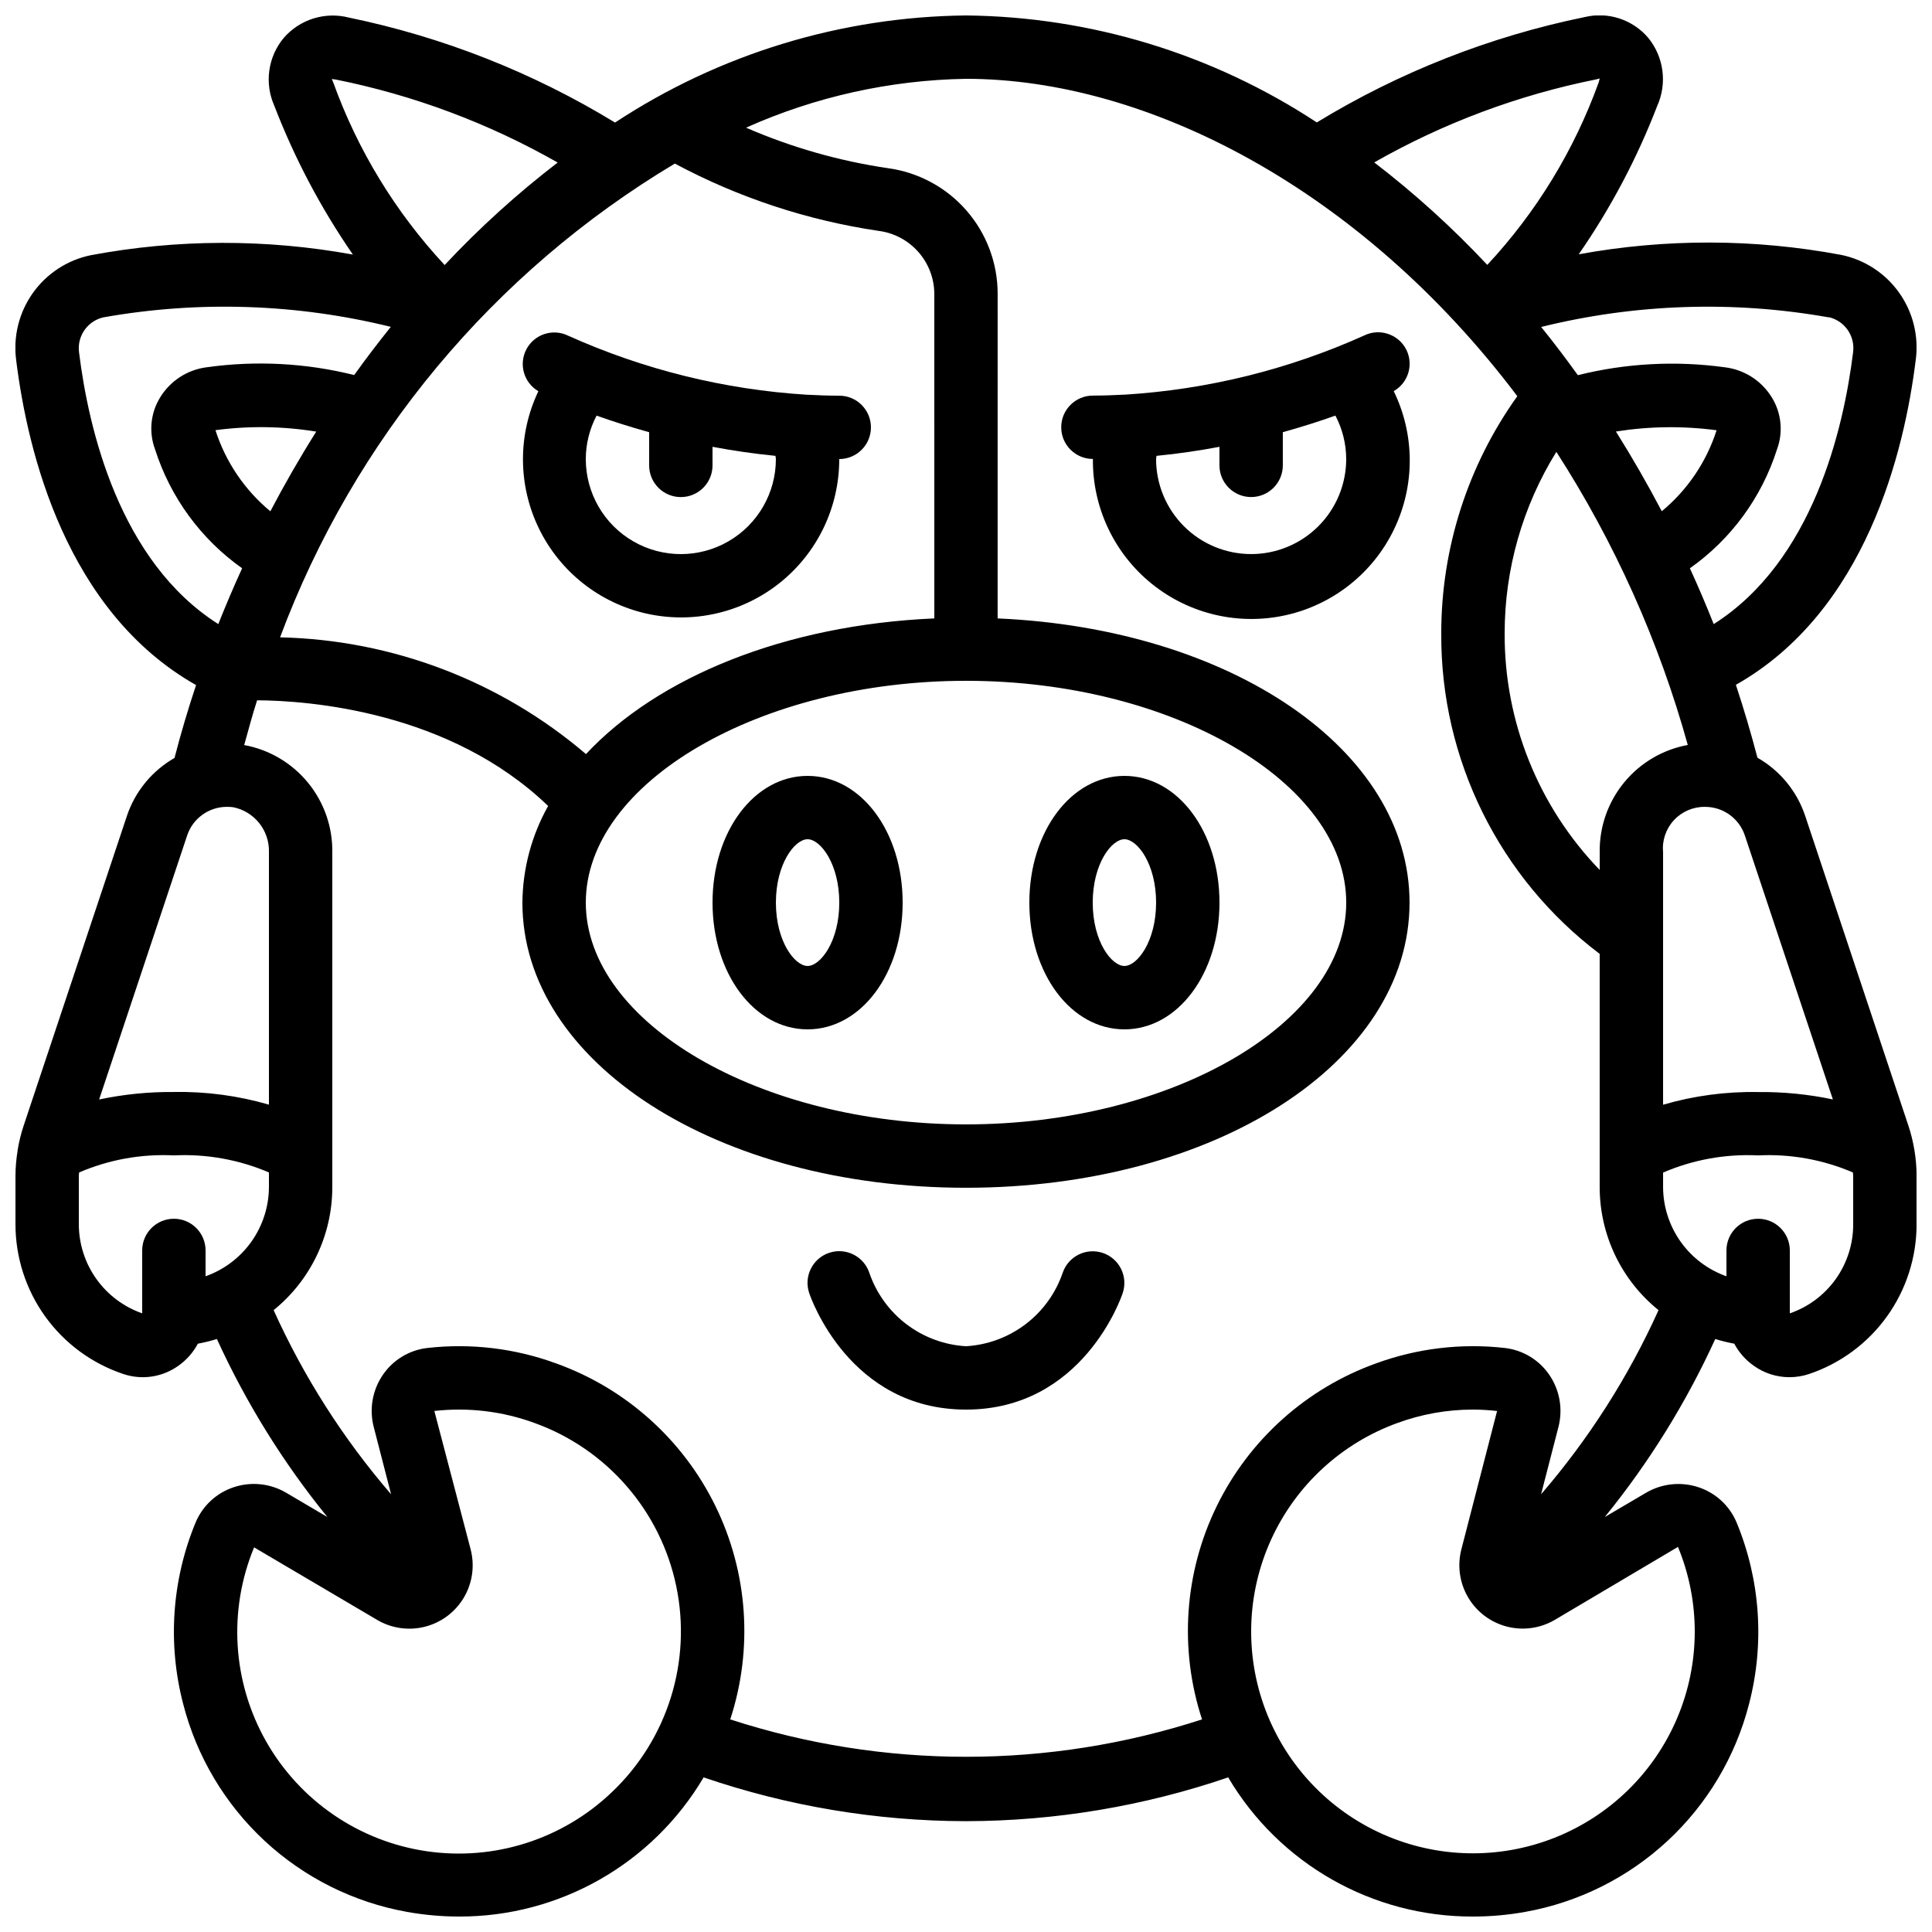 <?xml version="1.0" encoding="UTF-8"?>
<!-- Uploaded to: SVG Repo, www.svgrepo.com, Generator: SVG Repo Mixer Tools -->
<svg width="800px" height="800px" version="1.1" viewBox="144 144 512 512" xmlns="http://www.w3.org/2000/svg">
 <defs>
  <clipPath id="a">
   <path d="m148.09 148.09h503.81v503.81h-503.81z"/>
  </clipPath>
 </defs>
 <g clip-path="url(#a)">
  <path d="m651.32 448.7c-0.355-2.16-0.879-4.293-1.57-6.371l-27.414-82.289h-0.004c-2.195-6.449-6.676-11.867-12.594-15.242-1.68-6.434-3.582-12.871-5.711-19.312 34.426-19.48 44.664-61.742 47.676-86.219h0.004c0.809-6.254-0.773-12.582-4.434-17.719-3.656-5.141-9.117-8.707-15.293-9.988-22.992-4.32-46.586-4.379-69.602-0.168 8.465-12.223 15.441-25.41 20.785-39.281 1.324-2.938 1.805-6.184 1.387-9.375-0.414-3.195-1.715-6.207-3.746-8.703-2.027-2.387-4.676-4.164-7.648-5.137-2.977-0.973-6.164-1.102-9.207-0.371-25.094 5.141-49.113 14.586-70.984 27.918-27.629-18.168-59.898-28.012-92.961-28.348-33.086 0.34-65.375 10.191-93.012 28.383-21.738-13.262-45.598-22.676-70.535-27.82-3.102-0.797-6.363-0.711-9.422 0.246-3.055 0.957-5.785 2.754-7.875 5.18-2.039 2.461-3.352 5.441-3.789 8.605s0.016 6.391 1.312 9.312c5.363 13.934 12.359 27.18 20.84 39.465-22.988-4.195-46.551-4.137-69.516 0.176-6.176 1.285-11.637 4.856-15.293 9.992-3.656 5.137-5.242 11.465-4.441 17.719 3.016 24.457 13.258 66.719 47.688 86.199-2.148 6.434-4.055 12.871-5.711 19.312-5.926 3.387-10.406 8.82-12.594 15.285l-27.41 82.219c-0.688 2.086-1.211 4.219-1.57 6.383v0.117c-0.375 2.238-0.57 4.5-0.578 6.769v12.773-0.004c-0.008 8.777 2.746 17.336 7.867 24.461 5.125 7.125 12.359 12.461 20.684 15.25 4.957 1.68 10.422 0.855 14.668-2.211 2.137-1.516 3.891-3.508 5.121-5.816 1.703-0.312 3.387-0.727 5.039-1.242 7.719 16.906 17.559 32.758 29.281 47.18l-10.914-6.434-0.004 0.004c-4.219-2.492-9.312-3.019-13.957-1.453-4.559 1.523-8.23 4.945-10.074 9.387-6.285 15.234-7.43 32.102-3.266 48.047 3.57 13.906 11.062 26.496 21.586 36.266s23.637 16.309 37.77 18.832c4.539 0.812 9.145 1.223 13.754 1.227 26.613 0.066 51.27-13.965 64.809-36.879 22.34 7.633 45.777 11.551 69.383 11.605h0.25c23.605-0.055 47.047-3.973 69.383-11.605 13.551 22.934 38.238 36.969 64.875 36.879 4.629 0 9.246-0.41 13.805-1.227 14.133-2.527 27.242-9.062 37.766-18.832 10.523-9.77 18.016-22.359 21.582-36.266 4.164-15.949 3.016-32.82-3.273-48.055-1.84-4.441-5.519-7.863-10.078-9.379-4.644-1.551-9.738-1.02-13.961 1.461l-10.914 6.422h-0.004c11.723-14.422 21.559-30.277 29.281-47.18 1.652 0.516 3.332 0.93 5.039 1.242 1.23 2.309 2.984 4.301 5.121 5.816 2.758 1.988 6.07 3.059 9.469 3.066 1.773 0 3.535-0.281 5.215-0.84 8.316-2.797 15.543-8.137 20.66-15.266 5.117-7.129 7.859-15.688 7.848-24.461v-12.77c0-2.25-0.188-4.496-0.555-6.719zm-21.59-13.344v0.004c-6.512-1.371-13.152-2.027-19.809-1.957-8.516-0.156-17.008 0.977-25.188 3.359v-66.891c-0.301-3.106 0.734-6.191 2.848-8.488 2.109-2.297 5.098-3.59 8.219-3.555 4.812-0.035 9.102 3.035 10.613 7.609zm-45.344-155.88c-3.766-7.172-7.816-14.211-12.148-21.117 8.828-1.402 17.816-1.516 26.676-0.336-2.699 8.41-7.75 15.867-14.559 21.488zm6.938 61.934v0.004c-6.637 1.207-12.629 4.731-16.91 9.941-4.281 5.211-6.578 11.77-6.477 18.516v4.676c-16.254-16.82-25.293-39.324-25.188-62.715 0-16.988 4.746-33.641 13.703-48.082 15.457 24 27.203 50.191 34.836 77.699zm37.316-113.36v0.004c4.203 0.961 6.996 4.953 6.457 9.234-2.519 20.531-10.746 55.484-36.945 72.105-1.973-4.953-4.062-9.891-6.312-14.785l-0.004-0.004c10.918-7.699 19.02-18.754 23.074-31.48 1.691-4.539 1.207-9.602-1.316-13.734-2.711-4.465-7.32-7.434-12.504-8.055-12.996-1.789-26.215-1.082-38.945 2.09-3.125-4.359-6.363-8.621-9.723-12.781v0.004c24.938-6.164 50.891-7.031 76.184-2.547zm-61.684-63 0.98-0.258-0.25 0.992v-0.004c-6.469 17.973-16.52 34.445-29.539 48.418-9.227-9.855-19.25-18.941-29.961-27.156 18.289-10.426 38.129-17.848 58.77-21.992zm-166.95 159.37c54.621 0 100.76 26.922 100.76 58.777 0 31.859-46.141 58.777-100.76 58.777s-100.76-26.922-100.76-58.777 46.18-58.777 100.76-58.777zm-8.398-16.535c-39.668 1.73-73.262 15.543-92.316 35.957-22.652-19.344-51.289-30.273-81.07-30.941 19.605-52.516 56.504-96.797 104.62-125.55 16.84 9.016 35.113 15.047 54.008 17.836 4.055 0.523 7.781 2.492 10.492 5.551 2.711 3.055 4.227 6.988 4.262 11.074zm-190.51-49.883c8.875-1.184 17.875-1.059 26.711 0.379-4.34 6.887-8.398 13.945-12.16 21.117-6.801-5.629-11.852-13.086-14.551-21.496zm30.832-93.062 1.082 0.145h0.004c20.641 4.144 40.484 11.57 58.777 21.992-10.711 8.219-20.727 17.305-29.953 27.16-13.016-13.973-23.062-30.445-29.531-48.414zm-66.98 72.441c-0.562-4.297 2.234-8.316 6.457-9.281 25.289-4.481 51.234-3.625 76.168 2.519-3.359 4.199-6.59 8.398-9.707 12.773-12.746-3.184-25.984-3.887-38.992-2.074-5.168 0.625-9.762 3.594-12.461 8.043-2.516 4.106-3.012 9.137-1.344 13.652 4.055 12.766 12.164 23.855 23.098 31.59-2.25 4.894-4.34 9.832-6.312 14.785-26.164-16.582-34.379-51.527-36.906-72.008zm28.633 128.08v-0.004c1.504-4.582 5.801-7.668 10.625-7.633 0.539-0.004 1.082 0.031 1.617 0.102 5.637 1.152 9.625 6.191 9.449 11.941v66.879c-8.18-2.379-16.672-3.512-25.191-3.356-6.656-0.059-13.297 0.609-19.809 1.988zm-28.691 102.94v-12.77c0-0.312 0.059-0.613 0.074-0.914l0.004-0.004c7.914-3.406 16.504-4.953 25.113-4.523 8.633-0.426 17.246 1.121 25.191 4.523v3.871c-0.023 5.191-1.648 10.246-4.656 14.48-3.008 4.231-7.246 7.43-12.137 9.16v-6.844c0-4.641-3.762-8.398-8.398-8.398s-8.398 3.758-8.398 8.398v16.668c-4.906-1.715-9.16-4.91-12.168-9.145-3.008-4.238-4.625-9.305-4.625-14.504zm141.23 150.57c-13.082 12.492-31.191 18.254-49.09 15.621-17.895-2.633-33.578-13.371-42.508-29.105-8.926-15.73-10.102-34.703-3.184-51.418l32.598 19.211-0.004 0.004c3.84 2.266 8.422 2.914 12.734 1.801 4.316-1.113 8.016-3.898 10.277-7.738s2.902-8.422 1.785-12.738l-9.621-36.688c8.969-1.012 18.055 0.074 26.531 3.176 19.176 6.91 33.391 23.27 37.566 43.219 4.176 19.949-2.293 40.637-17.086 54.656zm282.56-65.027c6.004 14.551 5.926 30.902-0.223 45.391-6.148 14.488-17.852 25.906-32.492 31.695-14.637 5.789-30.984 5.469-45.379-0.898-14.398-6.363-25.641-18.234-31.211-32.957-5.57-14.723-5.004-31.062 1.574-45.363 6.578-14.301 18.613-25.363 33.418-30.715 6.352-2.324 13.062-3.523 19.824-3.543 2.188 0 4.375 0.125 6.551 0.379l-9.465 36.668c-1.113 4.312-0.469 8.895 1.793 12.73 2.262 3.84 5.957 6.621 10.273 7.734 4.312 1.113 8.895 0.465 12.73-1.801zm-36.281-13.93 4.609-17.867c1.223-4.754 0.328-9.809-2.461-13.848-2.715-3.945-7-6.523-11.758-7.07-11.527-1.305-23.199 0.09-34.098 4.074-18.461 6.625-33.609 20.191-42.227 37.809-8.613 17.621-10.02 37.906-3.914 56.547-40.629 13.215-84.402 13.215-125.03 0 6.102-18.648 4.691-38.938-3.934-56.559-8.625-17.617-23.781-31.18-42.25-37.797-10.891-3.984-22.559-5.379-34.082-4.074-4.758 0.547-9.043 3.125-11.758 7.07-2.789 4.039-3.684 9.094-2.461 13.848l4.609 17.859h0.004c-12.672-14.688-23.156-31.125-31.137-48.805 9.844-7.961 15.559-19.949 15.551-32.613v-88.719c0.094-6.734-2.199-13.281-6.473-18.484-4.277-5.203-10.254-8.727-16.879-9.938 1.125-3.973 2.168-8.02 3.426-11.863 13.688 0.082 51.027 2.871 77.125 28.012v-0.004c-4.398 7.824-6.742 16.637-6.82 25.609 0 42.379 51.633 75.57 117.55 75.57s117.55-33.191 117.55-75.57c0-40.547-47.324-72.617-109.16-75.312l0.004-86.074c-0.008-8.125-2.961-15.973-8.316-22.086-5.352-6.113-12.742-10.082-20.793-11.164-12.941-1.91-25.574-5.516-37.57-10.73 18.355-8.207 38.18-12.613 58.285-12.949 47.863 0 104.62 29.086 146.11 84.109l-0.004 0.004c-13.117 18.324-20.164 40.297-20.152 62.832-0.203 33.359 15.359 64.855 41.984 84.957v61.801c0.004 12.672 5.734 24.66 15.594 32.613-7.981 17.684-18.469 34.121-31.137 48.812zm82.715-71.609c0.023 5.203-1.586 10.281-4.598 14.523-3.012 4.242-7.277 7.43-12.195 9.125v-16.668c0-4.641-3.762-8.398-8.398-8.398s-8.395 3.758-8.395 8.398v6.844c-4.894-1.73-9.133-4.93-12.141-9.16-3.004-4.234-4.633-9.289-4.652-14.48v-3.844c7.938-3.422 16.555-4.977 25.188-4.551 8.609-0.43 17.199 1.117 25.117 4.523 0 0.301 0.074 0.605 0.074 0.914z"/>
 </g>
 <path d="m358.02 416.79c14.133 0 25.191-14.754 25.191-33.586 0-18.836-11.059-33.586-25.191-33.586s-25.191 14.754-25.191 33.586 11.059 33.586 25.191 33.586zm0-50.383c3.426 0 8.398 6.543 8.398 16.793 0 10.254-4.973 16.793-8.398 16.793s-8.398-6.543-8.398-16.793 4.973-16.793 8.398-16.793z"/>
 <path d="m441.98 416.79c14.133 0 25.191-14.754 25.191-33.586 0-18.836-11.059-33.586-25.191-33.586s-25.191 14.754-25.191 33.586 11.059 33.586 25.191 33.586zm0-50.383c3.426 0 8.398 6.543 8.398 16.793 0 10.254-4.973 16.793-8.398 16.793s-8.398-6.543-8.398-16.793 4.973-16.793 8.398-16.793z"/>
 <path d="m366.41 248.86c-2.84 0-5.633-0.102-8.398-0.25h-0.176 0.004c-21.859-1.359-43.293-6.66-63.262-15.645-4.039-1.984-8.922-0.418-11.047 3.543-2.129 3.965-0.738 8.898 3.144 11.168-5.488 11.504-5.438 24.879 0.129 36.344 5.566 11.465 16.047 19.773 28.48 22.578 12.434 2.801 25.465-0.203 35.414-8.172 9.949-7.965 15.73-20.027 15.711-32.773 4.637 0 8.398-3.758 8.398-8.395 0-4.641-3.762-8.398-8.398-8.398zm-16.793 16.793c0 9-4.801 17.316-12.594 21.816-7.797 4.5-17.398 4.5-25.191 0s-12.594-12.816-12.594-21.816c0.012-4.012 0.992-7.961 2.863-11.512 3.988 1.426 8.664 2.938 13.93 4.398v8.793c0 4.637 3.758 8.398 8.395 8.398 4.641 0 8.398-3.762 8.398-8.398v-4.922c5.266 0.992 10.832 1.82 16.676 2.394 0.016 0.285 0.117 0.562 0.117 0.848z"/>
 <path d="m516.71 236.71c-2.07-4.152-7.109-5.84-11.262-3.769-19.977 8.98-41.414 14.281-63.277 15.641h-0.145c-2.762 0.152-5.559 0.25-8.398 0.25l0.004 0.004c-4.637 0-8.398 3.758-8.398 8.395 0 4.641 3.762 8.398 8.398 8.398-0.129 12.832 5.617 25.016 15.598 33.082 9.98 8.062 23.102 11.117 35.621 8.297 12.516-2.824 23.055-11.215 28.609-22.785 5.555-11.566 5.516-25.039-0.109-36.57 3.836-2.188 5.309-6.981 3.359-10.941zm-41.145 54.125c-6.68 0-13.09-2.652-17.812-7.379-4.723-4.723-7.379-11.129-7.379-17.812 0-0.285 0.102-0.562 0.117-0.84 5.879-0.57 11.41-1.402 16.676-2.394v4.914c0 4.637 3.762 8.398 8.398 8.398 4.637 0 8.395-3.762 8.395-8.398v-8.789c5.266-1.461 9.941-2.973 13.93-4.398l0.004-0.004c1.867 3.551 2.852 7.5 2.863 11.512 0 6.684-2.656 13.09-7.379 17.812-4.727 4.727-11.133 7.379-17.812 7.379z"/>
 <path d="m436.28 476.05c-4.383-1.488-9.148 0.852-10.648 5.234-1.855 5.426-5.281 10.176-9.848 13.645s-10.062 5.5-15.785 5.836c-5.719-0.332-11.207-2.359-15.766-5.82-4.562-3.461-7.988-8.203-9.848-13.621-1.465-4.402-6.223-6.789-10.629-5.32-4.406 1.465-6.789 6.223-5.324 10.629 0.422 1.266 10.672 30.926 41.566 30.926 30.891 0 41.145-29.656 41.547-30.926 1.441-4.375-0.906-9.094-5.266-10.582z"/>
</svg>